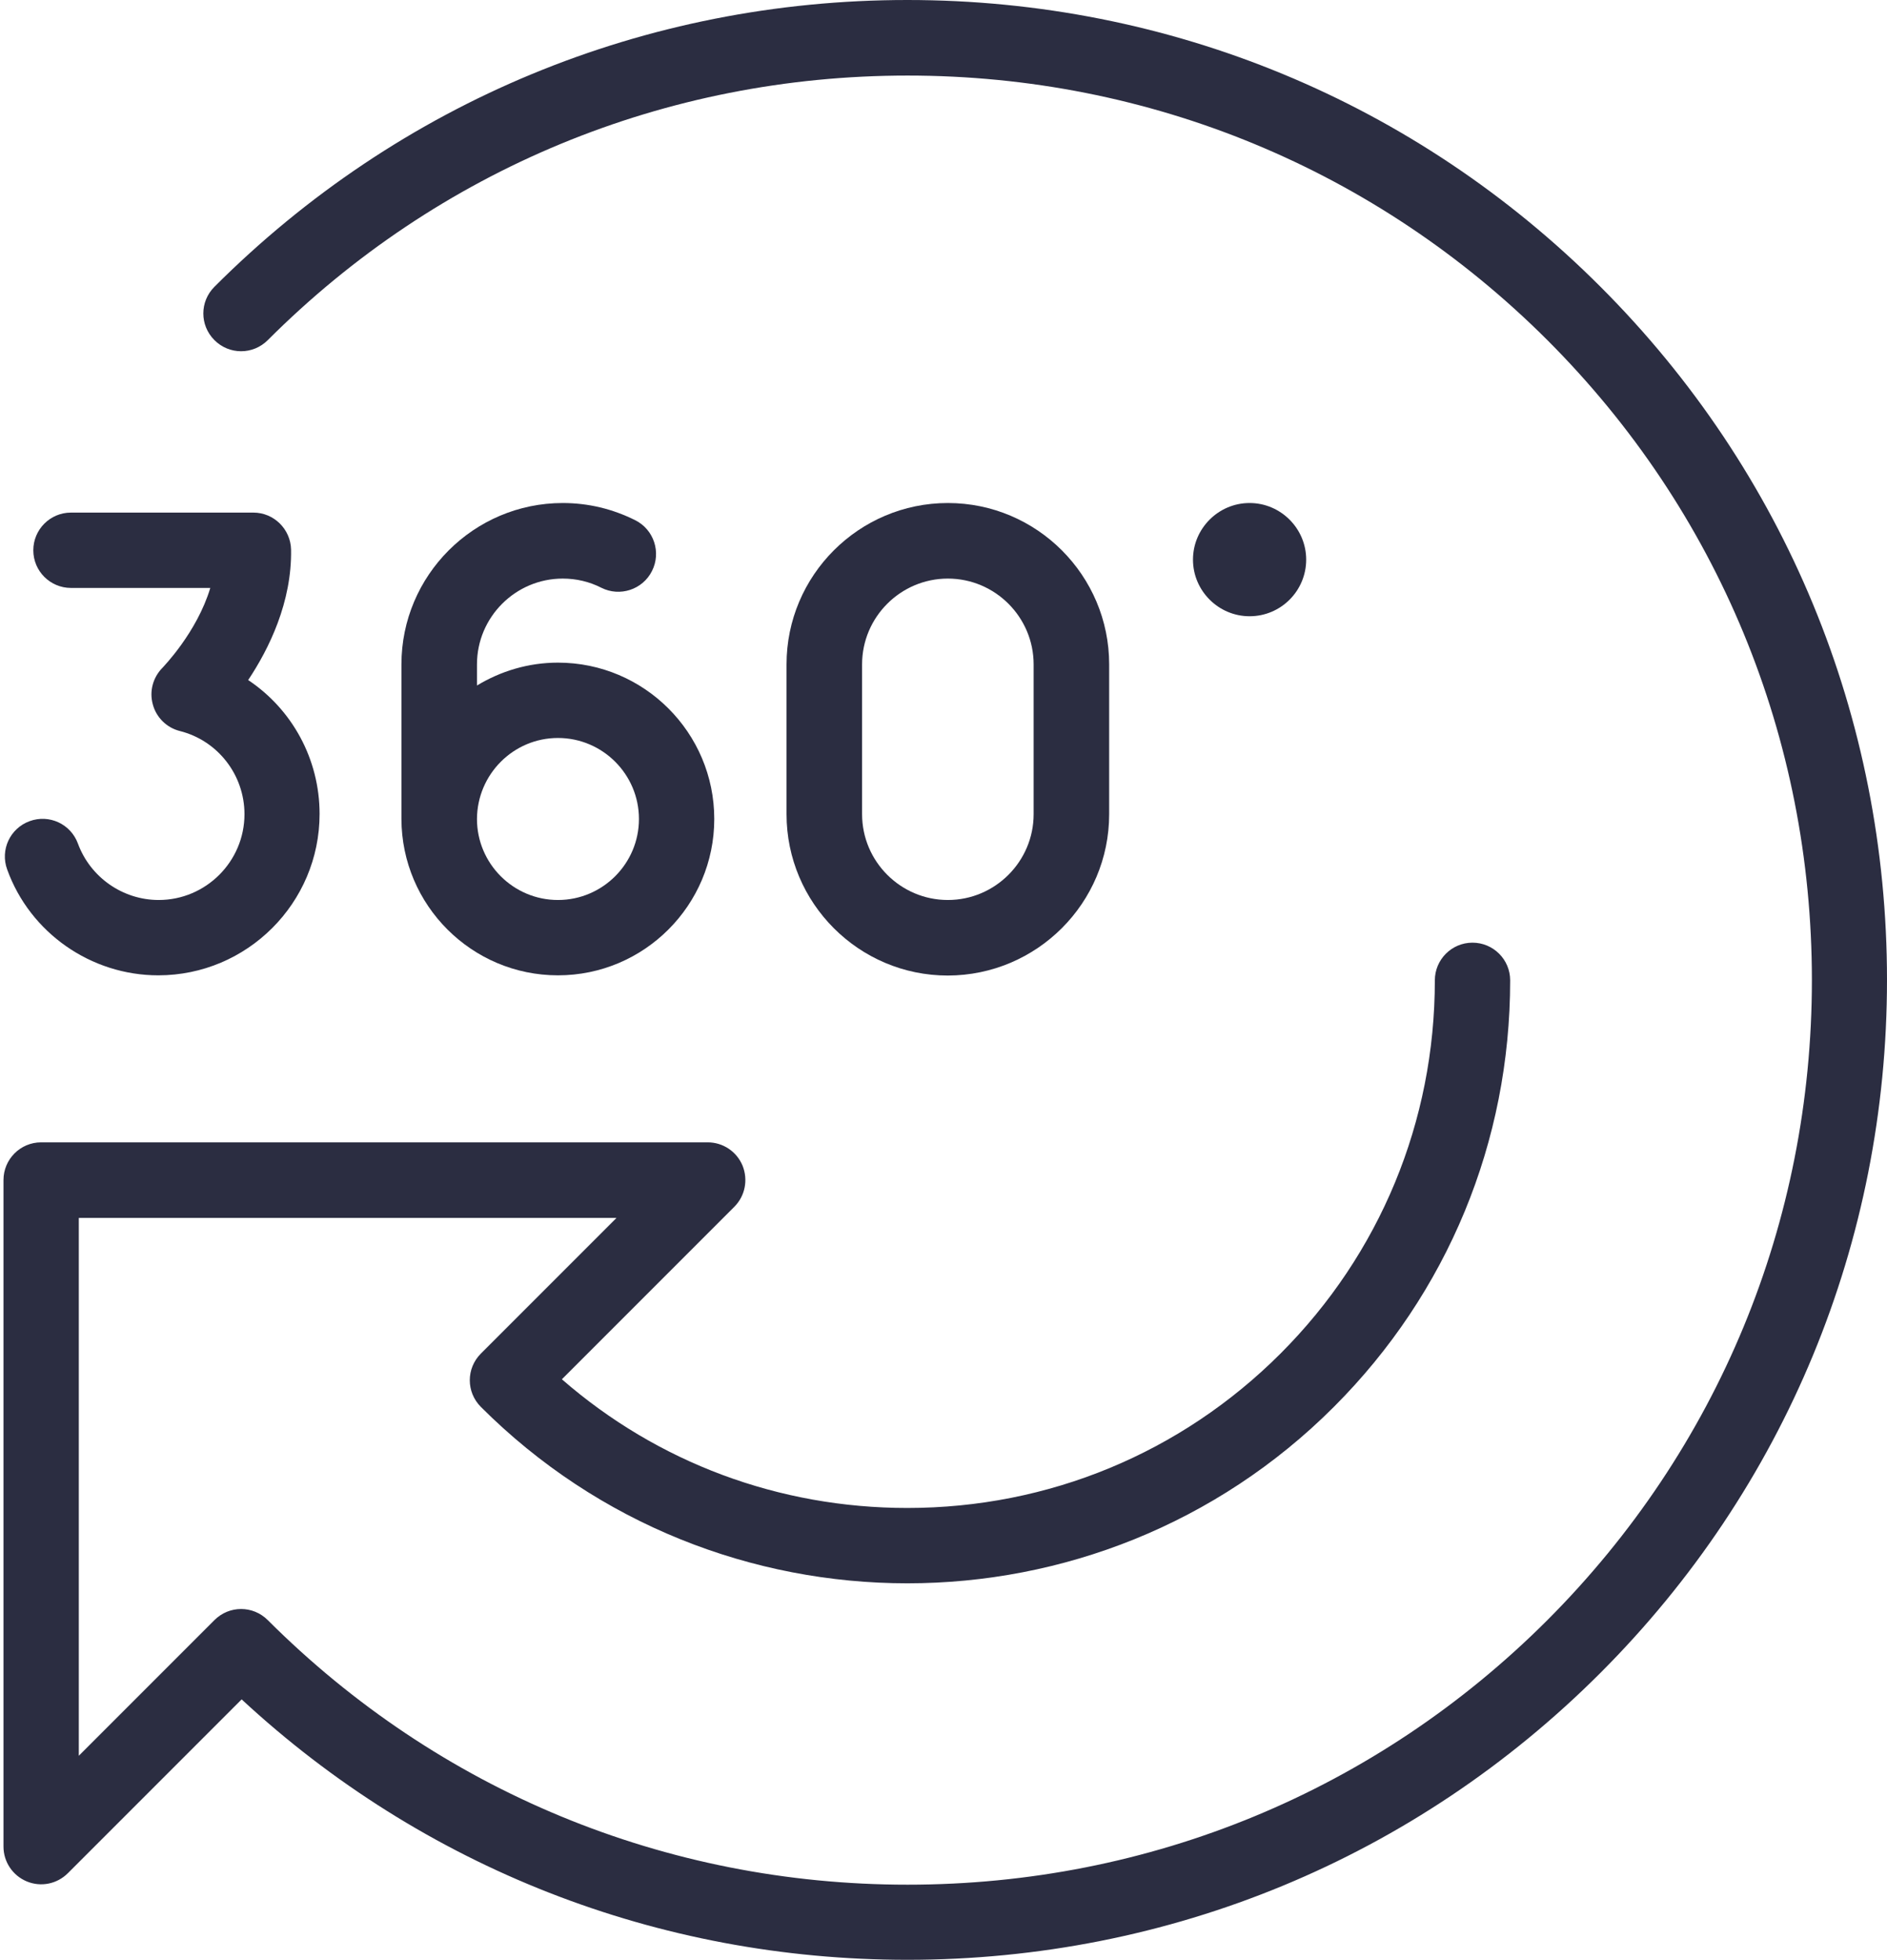 <?xml version="1.0" encoding="UTF-8" standalone="no"?><svg xmlns="http://www.w3.org/2000/svg" xmlns:xlink="http://www.w3.org/1999/xlink" fill="#000000" height="900" preserveAspectRatio="xMidYMid meet" version="1" viewBox="565.8 550.0 866.8 900.0" width="866.8" zoomAndPan="magnify"><g fill="#2b2d41" id="change1_1"><path d="M1301,681.7C1216.1,596.8,1103,550,982.6,550c-120.4,0-233.4,46.8-318.3,131.7c-6.8,6.8-6.8,17.7,0,24.5 c6.8,6.8,17.7,6.8,24.5,0c78.4-78.4,182.7-121.5,293.9-121.5s215.5,43.2,293.9,121.5c78.4,78.4,121.5,182.7,121.5,293.9 s-43.2,215.5-121.5,293.9c-78.4,78.4-182.7,121.5-293.9,121.5s-215.5-43.2-293.9-121.5c-6.8-6.8-17.7-6.8-24.5,0l-62.3,62.3v-247 h247l-62.3,62.3c-6.8,6.8-6.8,17.7,0,24.5c108,108,283.8,108,391.8,0c52.3-52.3,81-121.8,81-195.9c0-9.6-7.8-17.3-17.3-17.3 c-9.6,0-17.3,7.8-17.3,17.3c0,64.8-25.2,125.7-70.9,171.4c-45.7,45.7-106.6,70.9-171.4,70.9c-59,0-114.7-20.8-158.7-59.1l79.2-79.2 c5-5,6.4-12.4,3.8-18.9c-2.7-6.5-9-10.7-16-10.7H584.7c-9.6,0-17.3,7.8-17.3,17.3v306.1c0,7,4.2,13.3,10.7,16 c6.5,2.7,13.9,1.2,18.9-3.8l79.8-79.8C760.1,1407.6,868,1450,982.6,1450c120.4,0,233.4-46.8,318.3-131.7 c84.9-84.9,131.7-198,131.7-318.3C1432.6,879.6,1385.9,766.6,1301,681.7z" fill="inherit"/><path d="M1075.3,923.9v-68.8c0-40.8-33.2-74.1-74.1-74.1c-40.8,0-74.1,33.2-74.1,74.1v68.8c0,40.8,33.2,74.1,74.1,74.1 C1042.1,997.9,1075.3,964.7,1075.3,923.9z M961.8,923.9v-68.8c0-21.7,17.7-39.4,39.4-39.4c21.7,0,39.4,17.7,39.4,39.4v68.8 c0,21.7-17.7,39.4-39.4,39.4C979.5,963.3,961.8,945.6,961.8,923.9z" fill="inherit"/><path d="M638.5,997.9c40.8,0,74.1-33.2,74.1-74.1c0-25.3-12.7-48.1-32.8-61.5c9.6-14.4,20.1-35.8,19.7-59.9 c-0.2-9.4-7.9-17-17.3-17h-83.8c-9.6,0-17.3,7.8-17.3,17.3c0,9.6,7.8,17.3,17.3,17.3h64c-6.2,20.6-21.8,36.4-21.9,36.6 c-4.4,4.4-6.2,10.8-4.5,16.9c1.6,6,6.4,10.7,12.4,12.2c17.5,4.4,29.7,20.2,29.7,38.2c0,21.7-17.7,39.4-39.4,39.4 c-16.5,0-31.4-10.4-37.1-25.9c-3.3-9-13.2-13.6-22.2-10.3c-9,3.3-13.6,13.2-10.3,22.2C579.6,978.4,607.6,997.9,638.5,997.9z" fill="inherit"/><path d="M822.1,997.9c39.6,0,71.8-32.2,71.8-71.8c0-39.6-32.2-71.8-71.8-71.8c-13.6,0-26.3,3.9-37.2,10.5v-9.7 c0-21.7,17.7-39.4,39.4-39.4c6.2,0,12.2,1.4,17.7,4.2c8.5,4.3,19,0.9,23.3-7.7c4.3-8.5,0.9-19-7.7-23.3 c-10.4-5.2-21.6-7.9-33.3-7.9c-40.8,0-74.1,33.2-74.1,74.1c0,0,0,70.5,0,71C750.3,965.7,782.5,997.9,822.1,997.9z M822.1,888.9 c20.5,0,37.2,16.7,37.2,37.2c0,20.5-16.7,37.2-37.2,37.2c-20.5,0-37.2-16.7-37.2-37.2C785,905.6,801.6,888.9,822.1,888.9z" fill="inherit"/><path d="M1165.8,807c0-14.3-11.7-26-26-26c-14.3,0-26,11.7-26,26c0,14.3,11.7,26,26,26 C1154.2,833,1165.8,821.3,1165.8,807z" fill="inherit"/></g></svg>